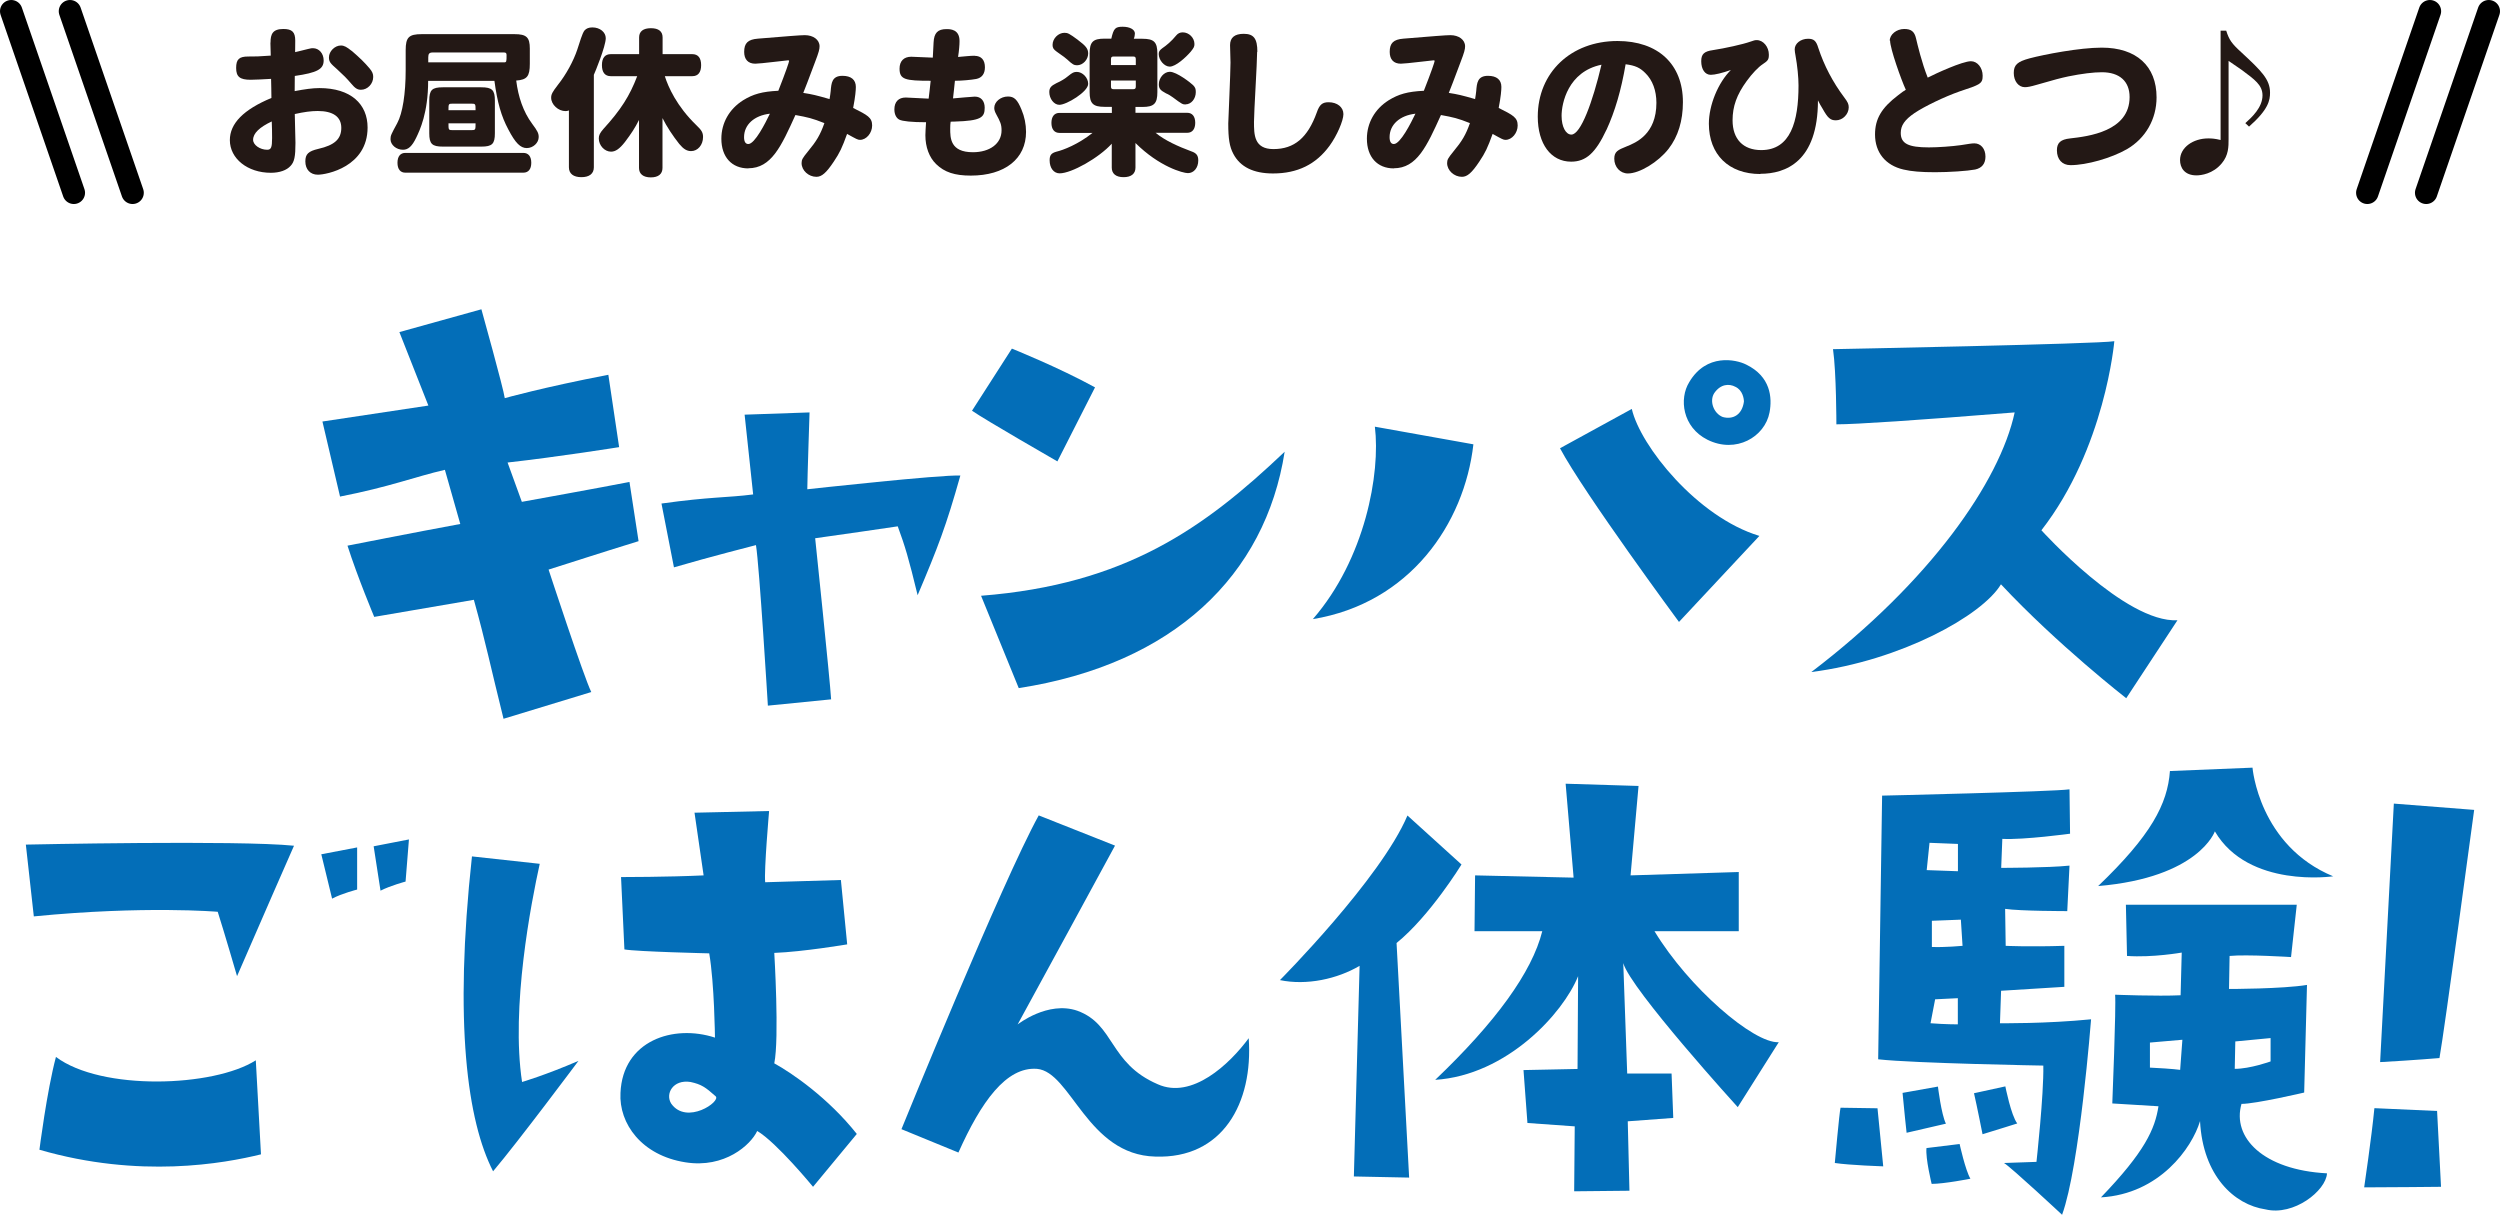 <?xml version="1.0" encoding="UTF-8"?>
<svg id="_レイヤー_2" data-name="レイヤー 2" xmlns="http://www.w3.org/2000/svg" viewBox="0 0 222.53 108.12">
  <defs>
    <style>
      .cls-1 {
        fill: #036eb8;
      }

      .cls-2 {
        fill: #231815;
      }

      .cls-3 {
        fill: none;
        stroke: #000;
        stroke-linecap: round;
        stroke-miterlimit: 10;
        stroke-width: 2px;
      }
    </style>
  </defs>
  <g id="design">
    <g>
      <g>
        <path class="cls-1" d="M30.27,44.21l-1.57-6.69s5.42-.81,9.43-1.42l-2.58-6.54,7.3-2.03s1.98,7.1,2.08,7.91c0,0,3.4-.96,9.22-2.08l.96,6.44s-5.37,.86-9.93,1.37l1.27,3.5s7.3-1.32,9.58-1.77l.81,5.27c-4.11,1.27-5.12,1.62-8.01,2.53,0,0,3.14,9.58,3.8,10.9l-7.81,2.38c-1.17-4.71-1.57-6.74-2.64-10.59l-8.87,1.52s-1.47-3.5-2.38-6.34c0,0,5.93-1.17,10.04-1.93l-1.37-4.82c-2.64,.61-4.92,1.52-9.33,2.38Z"/>
        <path class="cls-1" d="M85.48,42.34c-1.27,4.51-1.98,6.34-3.8,10.64-.81-3.34-1.12-4.36-1.77-6.13,0,0-6.18,.91-7.35,1.06,0,0,1.32,12.62,1.42,14.34l-5.63,.56s-.76-12.52-1.06-14.29c0,0-4.16,1.06-7.3,1.98l-1.11-5.68c4.36-.61,5.83-.51,8.16-.81l-.76-7.1,5.78-.2s-.2,6.03-.2,6.84c0,0,11.96-1.32,13.63-1.22Z"/>
        <path class="cls-1" d="M94.12,41.07s-6.44-3.7-7.6-4.51l3.55-5.53s4.16,1.67,7.4,3.45l-3.35,6.59Zm-6.79,11.96c12.87-1.01,19.87-6.03,27.02-12.82-1.72,11-9.88,18.91-23.67,21.04l-3.35-8.21Z"/>
        <path class="cls-1" d="M116.86,55.11c4.66-5.37,6.03-12.98,5.52-17.13l8.77,1.57c-.81,7.1-5.68,14.14-14.29,15.56Zm39.74-7.4l-7.15,7.65s-8.46-11.46-10.59-15.46l6.39-3.5c.76,3.3,5.83,9.63,11.35,11.3Zm.91-11c-.41,2.18-2.99,3.7-5.53,2.43-2.23-1.12-2.53-3.65-1.62-5.12,1.52-2.59,4.16-2.03,5.07-1.57,2.18,1.06,2.33,2.94,2.08,4.26Zm-3.04-2.28c-.56-.3-1.32-.25-1.88,.56-.46,.71-.05,1.82,.76,2.13,.91,.25,1.72-.2,1.88-1.37,0-.25-.1-1.01-.76-1.32Z"/>
        <path class="cls-1" d="M179.33,36.71q-13.23,1.06-15.87,1.06s0-4.61-.3-6.69c0,0,23.67-.46,25.04-.71,0,0-.81,9.53-6.49,16.83,0,0,7.45,8.26,12.11,8.01l-4.56,6.94s-6.13-4.77-11.15-10.14c-1.67,2.79-8.92,6.79-16.88,7.81,10.59-8.06,16.78-16.98,18.1-23.11Z"/>
      </g>
      <g>
        <path class="cls-1" d="M26.17,75.28s-3.34,7.6-5.07,11.61c0,0-1.12-3.85-1.72-5.73,0,0-6.49-.56-16.37,.41l-.71-6.39s18.91-.41,23.87,.1Zm-3.4,19.11l.46,8.36c-3.29,.81-10.8,2.18-19.72-.41,0,0,.66-5.22,1.47-8.26,4.05,3.04,14.04,2.69,17.79,.3Zm9.02-15.21s-1.37,.35-2.23,.81l-.96-3.95,3.19-.61v3.75Zm1.47-3.85l3.14-.61-.3,3.75s-1.32,.35-2.23,.81l-.61-3.95Z"/>
        <path class="cls-1" d="M48.04,76.9c-.76,3.45-2.58,12.77-1.57,19.41,0,0,2.08-.61,5.02-1.88,0,0-5.37,7.2-7.6,9.83-2.28-4.46-3.5-13.13-1.88-28.03l6.03,.66Zm28.23,24.03l-3.9,4.71s-3.24-3.95-4.97-4.97c-.56,1.22-2.89,3.35-6.39,2.79-3.9-.61-5.93-3.45-5.78-6.18,.2-4.66,4.71-6.13,8.41-4.92,0,0-.05-4.82-.51-7.5,0,0-6.44-.15-7.55-.35l-.3-6.44s4.21,0,7.35-.15l-.81-5.58,6.64-.15s-.46,5.27-.35,6.34l6.74-.2,.56,5.73s-3.9,.66-6.49,.76c0,0,.46,7.6,0,9.83,1.57,.86,4.82,3.09,7.35,6.29Zm-12.57-3.35c-.91-.81-1.27-1.06-2.23-1.27-1.57-.25-2.28,1.06-1.72,1.93,1.37,1.93,4.46-.2,3.95-.66Z"/>
        <path class="cls-1" d="M111.15,92.41c.41,5.78-2.33,10.75-8.31,10.54-6.08-.15-7.5-7.55-10.54-7.81-2.74-.2-4.97,2.94-6.99,7.45l-5.07-2.08s8.97-22.05,12.22-27.93l6.79,2.69s-7.96,14.65-8.67,15.92c0,0,2.69-2.13,5.32-1.22,3.35,1.22,2.79,4.66,7.15,6.54,3.04,1.37,6.39-1.77,8.11-4.11Z"/>
        <path class="cls-1" d="M113.93,87.24s8.97-9.02,11.35-14.65l4.81,4.36s-2.79,4.56-5.78,6.99l1.12,20.88-4.92-.1,.51-18.75c-1.98,1.17-4.71,1.77-7.1,1.27Zm44.4,5.53l-3.65,5.78s-9.53-10.49-10.19-12.82l.35,9.83h3.95l.15,3.95-4.05,.3,.15,6.18-4.92,.05,.05-5.78-4.21-.3-.35-4.71,4.81-.1,.05-8.26c-1.32,3.3-6.34,8.82-12.72,9.23,5.37-5.12,8.62-9.58,9.53-13.23h-6.03l.05-4.97,8.77,.2-.71-8.36,6.49,.2-.71,7.96,9.63-.3v5.27h-7.5c3.04,5.02,8.82,9.99,11.05,9.88Z"/>
        <path class="cls-1" d="M167.63,103.82s-2.99-.1-4.31-.3c0,0,.41-4.56,.51-4.92l3.29,.05,.51,5.17Zm18.5-13.08s-1.01,13.08-2.58,17.39c0,0-4.51-4.21-5.17-4.61l2.89-.1s.66-5.98,.61-8.57c0,0-11.51-.2-14.7-.56l.35-23.47s15.26-.35,16.68-.56l.05,3.95s-4.11,.56-6.03,.46l-.1,2.58s4.16,0,6.08-.2l-.2,4.05s-4.21,0-5.53-.2l.05,3.29s2.03,.1,5.22,0v3.65s-3.09,.2-5.63,.35l-.1,2.89s4.11,.05,8.11-.35Zm-13.63,5.98s.3,2.48,.71,3.3l-3.5,.81s-.25-2.28-.36-3.55l3.14-.56Zm-1.01,5.47l2.94-.36s.51,2.33,.96,3.09c0,0-2.33,.46-3.45,.46,0,0-.56-2.28-.46-3.19Zm0-24.74l2.79,.1v-2.43l-2.53-.1-.25,2.43Zm2.79,11.4l-2.03,.1-.41,2.13c1.22,.1,2.43,.1,2.43,.1v-2.33Zm.41-4.66l-.15-2.33-2.58,.1v2.33c1.11,.05,2.74-.1,2.74-.1Zm4.87,15.81s-1.77,.56-3.09,.96c0,0-.51-2.58-.76-3.65l2.79-.61s.51,2.59,1.06,3.3Zm28.13-22s-7.55,1.11-10.54-4c0,0-1.42,4.11-10.39,4.87,4.71-4.51,6.18-7.3,6.39-10.24l7.35-.3s.56,6.94,7.2,9.68Zm-.56,26.46c-.1,1.52-2.94,3.8-5.47,3.19-2.79-.41-5.58-2.99-5.83-7.86-.71,2.38-3.6,6.49-8.82,6.79,3.9-4.05,4.81-6.08,5.12-8.11l-4.11-.25s.35-8.67,.25-9.68c0,0,3.75,.15,5.83,.05l.1-3.8s-2.59,.46-4.87,.3l-.1-4.56h15.21l-.51,4.66s-3.95-.25-5.47-.1l-.05,2.94s4.76,0,6.94-.36l-.25,9.58s-4.31,1.01-5.58,1.01c-.86,2.99,1.93,5.88,7.6,6.18Zm-12.87-11.91l-2.89,.25v2.23c2.08,.1,2.69,.2,2.69,.2l.2-2.69Zm4.66,2.59c1.37,0,3.19-.66,3.19-.66v-2.08l-3.14,.3-.05,2.43Z"/>
        <path class="cls-1" d="M217.28,105.64s-4.81,.05-6.84,.05c0,0,.66-4.46,.91-7.05l5.58,.25,.35,6.74Zm-.15-11.46s-2.33,.2-5.27,.36c0,0,.71-13.38,1.22-23.01l7.15,.56s-2.64,19.62-3.09,22.1Z"/>
      </g>
      <g>
        <path class="cls-2" d="M24.08,3.79c0-.74,.18-1.21,1.14-1.21,.78,0,1.06,.27,1.06,1.04,0,.28-.01,.74-.01,1.02,.24-.06,.38-.08,1.15-.28,.26-.07,.34-.07,.44-.07,.54,0,.95,.47,.95,1.09,0,.78-.57,1.09-2.57,1.38-.01,.45-.01,.74-.01,1.35,.89-.17,1.59-.27,2.2-.27,2.81,0,4.29,1.43,4.29,3.51,0,3.5-3.65,4.2-4.43,4.2-.67,0-1.11-.47-1.11-1.18,0-.65,.26-.91,1.16-1.12,1.45-.33,2.04-.88,2.04-1.87s-.74-1.5-2.1-1.5c-.6,0-1.23,.09-2.04,.27,0,.41,.06,2.2,.06,2.57,0,1.22-.1,1.69-.43,2.04-.35,.4-.99,.62-1.76,.62-2.07,0-3.65-1.26-3.65-2.91,0-1.48,1.22-2.72,3.7-3.75-.01-.57-.01-1.14-.03-1.7-.68,.04-1.48,.08-1.82,.08-.96,0-1.29-.27-1.29-1.05s.27-1.02,1.08-1.02c.71,0,.87,0,2-.08l-.03-1.15Zm-1.55,8.66c0,.45,.61,.88,1.25,.88,.35,0,.44-.2,.44-1.04,0-.54-.01-.99-.03-1.48-1.09,.51-1.66,1.06-1.66,1.63Zm8.77-7.93c.74,.64,1.15,1.04,1.59,1.56,.26,.31,.33,.5,.33,.77,0,.61-.5,1.14-1.09,1.14-.31,0-.52-.13-.87-.55-.4-.47-.68-.75-1.26-1.28-.58-.51-.72-.65-.72-1.05,0-.54,.52-1.06,1.06-1.06,.3,0,.52,.13,.96,.48Z"/>
        <path class="cls-2" d="M47.16,5.68c0,1.11-.24,1.42-1.21,1.49,.18,1.45,.62,2.77,1.42,3.85,.48,.64,.58,.85,.58,1.18,0,.52-.5,.98-1.06,.98s-1.01-.44-1.65-1.67c-.62-1.16-.97-2.38-1.23-4.31h-5.9c0,2.85-.75,4.41-1.06,5.05-.37,.77-.71,1.08-1.18,1.08-.6,0-1.11-.44-1.11-.94,0-.33,.06-.43,.6-1.43,.48-.89,.75-2.63,.75-4.73v-1.76c0-1.15,.28-1.43,1.43-1.43h8.26c1.06,0,1.36,.28,1.36,1.28v1.38Zm-11.08,9.69c-.44,0-.7-.31-.7-.88s.26-.88,.7-.88h10.5c.45,0,.71,.31,.71,.88s-.26,.88-.71,.88h-10.5Zm2.04-9.82h6.74c.23,0,.23-.06,.23-.65,0-.17-.06-.23-.23-.23h-6.34c-.3,0-.4,.11-.4,.43v.45Zm.09,3.41c0-.95,.24-1.19,1.21-1.19h3.42c.96,0,1.21,.24,1.21,1.19v2.9c0,.95-.24,1.19-1.21,1.19h-3.42c-.96,0-1.21-.24-1.21-1.19v-2.9Zm4.12,.85c0-.52,0-.58-.31-.58h-1.8c-.3,0-.3,.06-.3,.58h2.41Zm-.31,1.77c.31,0,.31-.06,.31-.6h-2.41c0,.54,0,.6,.3,.6h1.8Z"/>
        <path class="cls-2" d="M50.64,9.83c-.11,.04-.18,.06-.3,.06-.65,0-1.28-.58-1.28-1.19,0-.31,.11-.51,.61-1.16,.71-.89,1.38-2.11,1.72-3.14,.21-.62,.43-1.43,.64-1.69,.16-.18,.38-.27,.7-.27,.68,0,1.19,.43,1.19,.96,0,.72-.96,3.05-1.06,3.26V14.89c0,.57-.4,.88-1.11,.88s-1.11-.31-1.11-.88v-5.07Zm8.54-3.04c.3,.94,1.04,2.65,2.82,4.37,.45,.43,.58,.64,.58,1.04,0,.7-.47,1.25-1.06,1.25-.38,0-.68-.18-1.06-.64-.57-.72-1.12-1.55-1.49-2.3v4.44c0,.54-.37,.84-1.04,.84s-1.05-.3-1.05-.84v-4.27c-.35,.7-.7,1.23-1.26,1.97-.48,.61-.84,.85-1.23,.85-.57,0-1.09-.55-1.09-1.18,0-.28,.1-.48,.41-.84,1.55-1.7,2.34-2.94,3.01-4.7h-2.36c-.51,0-.78-.34-.78-.98s.27-.98,.78-.98h2.53v-1.49c0-.54,.37-.82,1.05-.82s1.04,.28,1.04,.82v1.49h2.65c.51,0,.78,.34,.78,.98s-.27,.98-.78,.98h-2.44Z"/>
        <path class="cls-2" d="M66.61,14.99c-1.48,0-2.4-1.02-2.4-2.64,0-1.4,.7-2.64,1.93-3.42,.89-.55,1.69-.78,3.14-.85,.67-1.7,.96-2.57,.96-2.65,0-.06-.06-.06-.1-.06-.14,0-2.46,.3-2.91,.3-.64,0-.99-.38-.99-1.05,0-.78,.33-1.11,1.23-1.18,2.57-.21,3.76-.31,4.17-.31,.75,0,1.31,.41,1.31,.99,0,.27-.07,.54-.4,1.4-.67,1.77-.78,2.09-1.05,2.75,.82,.13,1.12,.2,2.34,.55,.06-.33,.07-.48,.1-.71,.06-.72,.11-1.36,1.05-1.36,.77,0,1.19,.35,1.19,.99,0,.26-.04,.84-.24,1.87,1.28,.64,1.69,.85,1.69,1.56,0,.67-.51,1.28-1.08,1.28-.2,0-.3-.06-1.15-.53-.44,1.22-.65,1.67-1.18,2.46-.67,1.01-1.08,1.36-1.55,1.36-.7,0-1.32-.57-1.32-1.22,0-.31,.09-.45,.55-1.02,.78-.94,1.11-1.49,1.48-2.54-1.08-.43-1.48-.52-2.58-.72-1.26,2.78-2.14,4.74-4.2,4.74Zm-.38-2.78c0,.4,.13,.61,.38,.61,.58,0,1.52-1.87,1.92-2.7-1.4,.16-2.3,.98-2.3,2.09Z"/>
        <path class="cls-2" d="M86.75,4.97c.6,0,.92,.37,.92,1.02,0,.58-.27,.94-.78,1.04-.43,.08-1.29,.16-1.89,.16-.06,.5-.1,1.05-.17,1.57,.31-.03,1.8-.16,1.94-.16,.55,0,.88,.38,.88,.99,0,.87-.33,1.16-2.65,1.23-.23,.01-.3,.01-.38,.01-.03,.18-.04,.35-.04,.61,0,.84,0,2.11,2.02,2.11,1.52,0,2.55-.78,2.55-1.94,0-.54-.11-.77-.48-1.45-.11-.2-.17-.38-.17-.55,0-.55,.57-1.02,1.22-1.02,.55,0,.84,.27,1.21,1.18,.26,.61,.4,1.29,.4,1.97,0,2.4-1.89,3.89-4.92,3.89-1.43,0-2.34-.3-3.08-1.02-.62-.6-.96-1.52-.96-2.57,0-.27,.03-.68,.06-1.16-1.28,0-2.1-.09-2.38-.23-.27-.14-.44-.47-.44-.91,0-.68,.37-1.06,1.01-1.06,.31,0,1.75,.1,2.04,.1,.06-.54,.13-1.04,.18-1.59-2.27,0-2.77-.11-2.77-1.08,0-.67,.38-1.06,1.04-1.06,.3,0,1.63,.08,1.92,.08,.03-.41,.04-.89,.07-1.35,.04-.85,.37-1.19,1.15-1.19,.33,0,1.16,.01,1.16,1.06,0,.35-.04,.84-.13,1.42,.51-.04,1.06-.11,1.49-.11Z"/>
        <path class="cls-2" d="M96.86,7.47c0,.7-1.94,1.87-2.57,1.86-.47,0-.89-.54-.89-1.14,0-.37,.16-.55,.62-.78,.47-.21,.78-.41,1.06-.64,.38-.31,.51-.37,.77-.37,.51,0,1.01,.52,1.01,1.06Zm2.09,2.04h-.64c-1.02,0-1.32-.3-1.32-1.32v-3.42c0-1.04,.3-1.33,1.32-1.33h.61c.21-.91,.35-1.06,1.01-1.06s1.09,.26,1.09,.6c0,.14-.04,.34-.1,.47h.77c1.04,0,1.33,.3,1.33,1.33v3.42c0,1.02-.3,1.32-1.33,1.32h-.62v.52h4.61c.45,0,.71,.33,.71,.89s-.26,.89-.71,.89h-2.82c.82,.68,2.02,1.22,3.18,1.65,.47,.16,.62,.38,.62,.82,0,.65-.4,1.12-.92,1.12-.44,0-2.55-.57-4.67-2.68v2.19c0,.55-.38,.85-1.06,.85s-1.05-.31-1.05-.85v-2.13c-1.14,1.26-3.58,2.64-4.64,2.64-.52,0-.89-.47-.89-1.16,0-.45,.14-.64,.61-.77,.6-.14,1.93-.65,3.21-1.67h-2.95c-.45,0-.71-.33-.71-.89s.26-.89,.71-.89h4.67v-.52Zm-3.01-5.96c.72,.54,.92,.79,.92,1.21,0,.55-.47,1.05-.99,1.05-.27,0-.41-.08-.87-.51-.14-.13-.31-.26-.94-.7-.28-.2-.37-.34-.37-.6,0-.57,.51-1.08,1.06-1.08,.3,0,.43,.07,1.18,.62Zm2.95,2.24h2.21v-.52c0-.18-.06-.24-.24-.24h-1.73c-.18,0-.24,.06-.24,.24v.52Zm2.21,1.38h-2.21v.53c0,.18,.06,.24,.24,.24h1.73c.18,0,.24-.06,.24-.24v-.53Zm5.22-3.25c0,.24-.06,.34-.33,.68-.43,.5-1.33,1.33-1.87,1.33-.48,0-.98-.58-.98-1.12,0-.21,.07-.33,.31-.51,.38-.26,.81-.61,1.26-1.16,.14-.17,.33-.26,.57-.26,.55,0,1.04,.48,1.04,1.04Zm-.78,5.38c-.27,0-.33-.03-1.15-.64-.18-.13-.38-.26-.6-.35-.51-.27-.64-.43-.64-.81,0-.58,.47-1.11,.98-1.11,.6,0,1.86,.98,2.07,1.19,.2,.21,.24,.33,.24,.62,0,.6-.41,1.09-.91,1.09Z"/>
        <path class="cls-2" d="M111.9,4.62c0,.99-.28,5.34-.28,6.22,0,1.14,0,2.43,1.73,2.43,1.86,0,3.05-1.01,3.86-3.26,.24-.7,.5-.91,1.05-.91,.77,0,1.32,.44,1.32,1.06,0,.58-.58,1.92-1.23,2.81-1.21,1.66-2.85,2.47-5.04,2.47-1.73,0-2.92-.58-3.53-1.75-.34-.64-.45-1.35-.45-2.7,0-.17,.2-4.56,.2-5.42,0-.24-.04-1.32-.04-1.55,0-.67,.4-1.01,1.22-1.01,.89,0,1.21,.43,1.21,1.6Z"/>
        <path class="cls-2" d="M124.07,14.99c-1.48,0-2.4-1.02-2.4-2.64,0-1.4,.7-2.64,1.93-3.42,.89-.55,1.69-.78,3.14-.85,.67-1.7,.96-2.57,.96-2.65,0-.06-.06-.06-.1-.06-.14,0-2.46,.3-2.91,.3-.64,0-.99-.38-.99-1.05,0-.78,.33-1.11,1.23-1.18,2.57-.21,3.76-.31,4.17-.31,.75,0,1.31,.41,1.31,.99,0,.27-.07,.54-.4,1.4-.67,1.77-.78,2.09-1.05,2.75,.82,.13,1.12,.2,2.34,.55,.06-.33,.07-.48,.1-.71,.06-.72,.11-1.36,1.05-1.36,.77,0,1.19,.35,1.19,.99,0,.26-.04,.84-.24,1.87,1.28,.64,1.69,.85,1.69,1.56,0,.67-.51,1.28-1.08,1.28-.2,0-.3-.06-1.15-.53-.44,1.22-.65,1.67-1.18,2.46-.67,1.01-1.08,1.36-1.55,1.36-.7,0-1.32-.57-1.32-1.22,0-.31,.09-.45,.55-1.02,.78-.94,1.11-1.49,1.48-2.54-1.08-.43-1.48-.52-2.58-.72-1.26,2.78-2.14,4.74-4.2,4.74Zm-.38-2.78c0,.4,.13,.61,.38,.61,.58,0,1.52-1.87,1.92-2.7-1.4,.16-2.3,.98-2.3,2.09Z"/>
        <path class="cls-2" d="M143,11.54c-.97,2.07-1.82,2.85-3.15,2.85-1.8,0-2.97-1.58-2.97-4,0-3.93,2.95-6.74,7.1-6.74,3.6,0,5.82,2.06,5.82,5.44,0,1.67-.43,3.06-1.28,4.16-.92,1.18-2.58,2.19-3.62,2.19-.68,0-1.21-.57-1.21-1.31,0-.65,.34-.79,1.08-1.09,.85-.34,2.67-1.09,2.67-3.89,0-1.08-.34-2.02-.99-2.65-.47-.47-.89-.67-1.75-.78-.4,2.33-.95,4.19-1.7,5.83Zm-4-1.23c0,.97,.37,1.67,.87,1.67,.84,0,1.9-2.91,2.68-6.22-2.99,.62-3.55,3.46-3.55,4.54Z"/>
        <path class="cls-2" d="M156.69,15.49c-2.81,0-4.58-1.73-4.58-4.48,0-1.65,.82-3.65,1.96-4.78-.77,.27-1.43,.43-1.79,.43-.51,0-.85-.48-.85-1.21,0-.64,.26-.88,1.05-.99,1.05-.16,2.64-.51,3.32-.75,.31-.11,.41-.14,.57-.14,.58,0,1.08,.6,1.08,1.29,0,.43-.07,.54-.54,.85-.4,.26-.95,.84-1.43,1.5-.89,1.22-1.26,2.26-1.26,3.5,0,1.67,.94,2.65,2.55,2.65,2.62,0,3.32-2.55,3.32-5.75,0-.71-.1-1.75-.27-2.68-.03-.2-.07-.35-.07-.54,0-.52,.54-.94,1.19-.94,.51,0,.72,.18,.91,.81,.52,1.58,1.29,3.05,2.31,4.41,.31,.41,.4,.6,.4,.88,0,.62-.54,1.16-1.14,1.16-.5,0-.72-.2-1.19-1.04-.14-.24-.28-.45-.41-.74,0,5.48-2.9,6.54-5.12,6.54Z"/>
        <path class="cls-2" d="M168.21,3.62c0-.55,.6-1.04,1.29-1.04,.62,0,.91,.23,1.05,.84,.13,.55,.51,2.16,1.04,3.49,.72-.37,3.09-1.46,3.85-1.46,.57,0,1.04,.58,1.04,1.29s-.21,.79-2.06,1.4c-1.36,.48-3.12,1.33-4,1.92-.88,.6-1.23,1.11-1.23,1.77,0,.95,.67,1.29,2.5,1.29,.82,0,2.07-.09,2.84-.2,.71-.11,.97-.16,1.21-.16,.58,0,.99,.48,.99,1.18,0,.62-.31,1.02-.92,1.15-.68,.13-2.31,.24-3.56,.24s-2.1-.07-2.82-.24c-1.6-.37-2.53-1.52-2.53-3.12,0-1.39,.58-2.37,2.04-3.48,.3-.24,.57-.43,.7-.5-.41-.89-1.4-3.66-1.4-4.38Z"/>
        <path class="cls-2" d="M180.67,5.19c1.29-.34,4.43-.95,6.41-.95,3.08,0,4.88,1.63,4.88,4.43,0,1.93-.98,3.65-2.64,4.61-1.38,.79-3.58,1.42-5.02,1.42-.74,0-1.21-.51-1.21-1.32,0-.67,.33-.97,1.18-1.06,1.59-.18,5.29-.62,5.29-3.68,0-1.4-.89-2.21-2.47-2.21-.75,0-1.8,.13-2.98,.37-.74,.16-1.16,.27-2.82,.75-.55,.16-.82,.21-1.05,.21-.57,0-.99-.54-.99-1.26s.31-1.01,1.42-1.31Z"/>
        <path class="cls-2" d="M198.16,2.73c.26,.82,.48,1.14,1.35,1.93,1.8,1.67,2.55,2.41,2.55,3.59,0,.67-.13,1.49-1.87,3.02l-.33-.31c.57-.51,1.53-1.39,1.53-2.47,0-.91-.68-1.4-1.87-2.28-.37-.26-.79-.54-1.15-.79v6.94c0,.71,0,1.45-.6,2.17-.79,.96-1.86,1.08-2.26,1.08-1.08,0-1.46-.7-1.46-1.36,0-1.14,1.19-1.93,2.5-1.93,.31,0,.57,.01,1.11,.14V2.73h.5Z"/>
      </g>
      <g>
        <line class="cls-3" x1="6.23" y1="1" x2="11.8" y2="17.16"/>
        <line class="cls-3" x1="1" y1="1" x2="6.57" y2="17.16"/>
      </g>
      <g>
        <line class="cls-3" x1="216.29" y1="1" x2="210.72" y2="17.16"/>
        <line class="cls-3" x1="221.53" y1="1" x2="215.96" y2="17.16"/>
      </g>
    </g>
  </g>
</svg>
